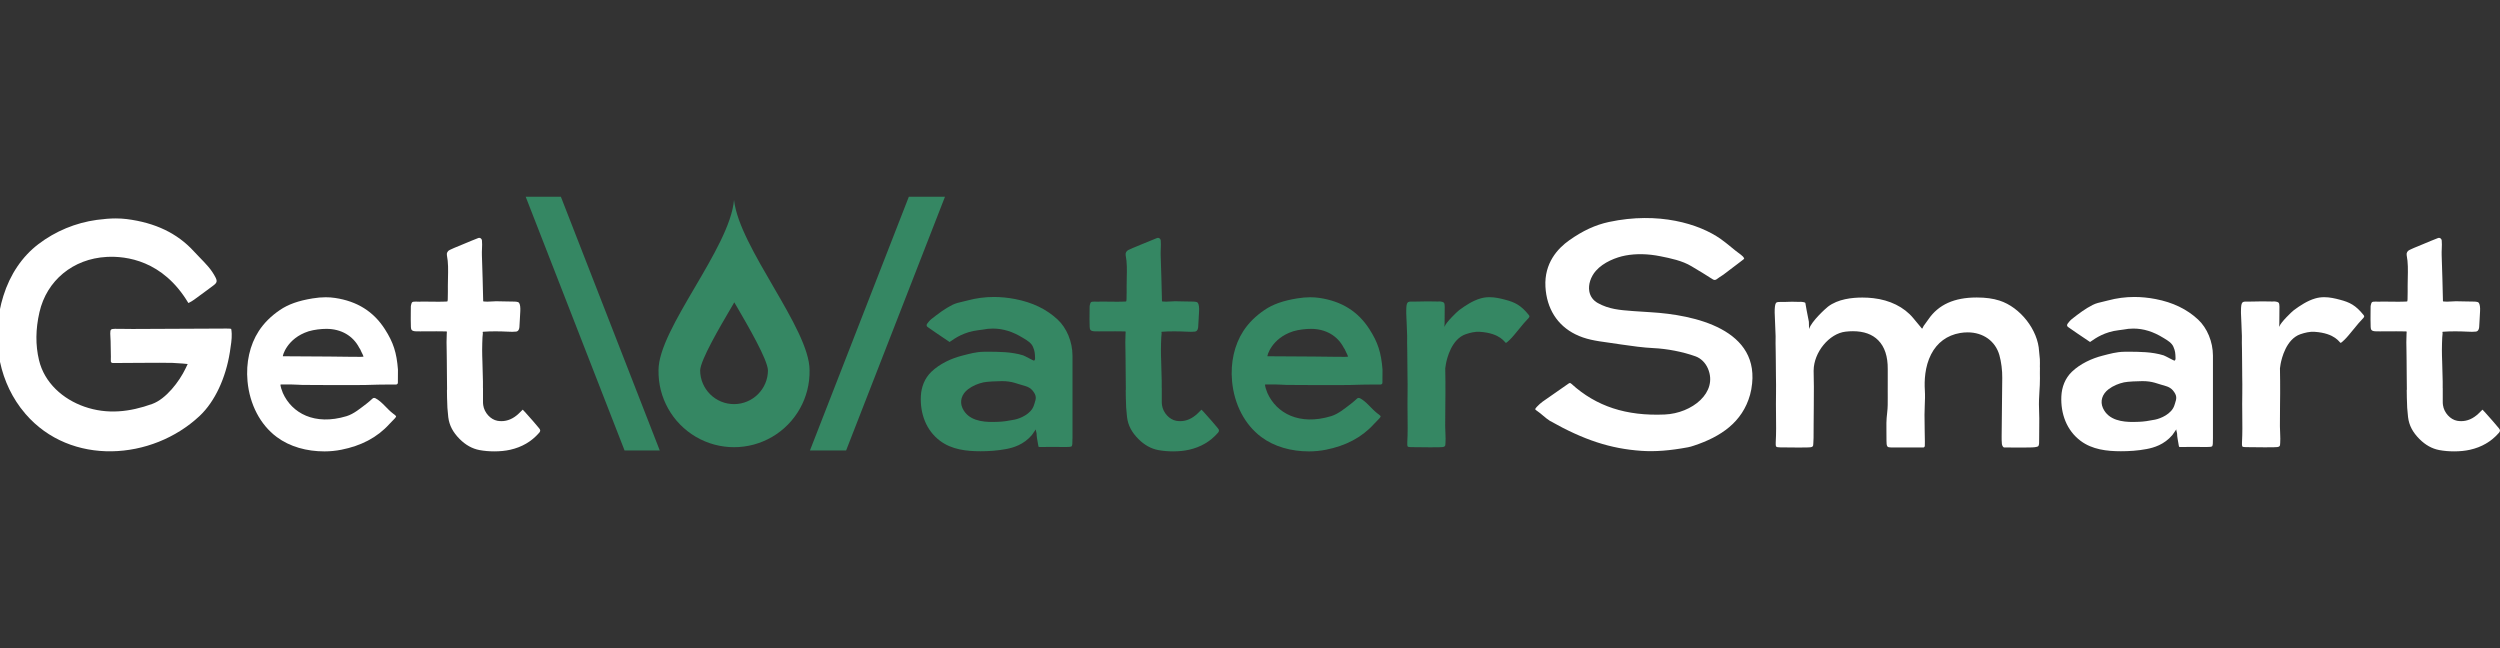 <?xml version="1.0" encoding="UTF-8"?>
<svg width="270px" height="70px" viewBox="0 0 270 70" version="1.1" xmlns="http://www.w3.org/2000/svg" xmlns:xlink="http://www.w3.org/1999/xlink">
    <rect x="0" y="0" width="270" height="70" fill="#333333" stroke="none"/>
    <title>logo/gws-white</title>
    <g id="logo/gws-white" stroke="none" stroke-width="1" fill="none" fill-rule="evenodd">
        <g id="GWS-Logo" transform="translate(-0.294, 21.25)" fill-rule="nonzero">
            <path d="M25.136,16.681 L25.117,16.797 C24.679,19.546 23.519,22.106 21.858,23.667 C16.721,28.491 7.928,29.109 3.048,23.455 C2.86,23.236 2.678,23.011 2.505,22.779 C0.029,19.448 -0.661,14.936 0.657,10.711 C1.384,8.382 2.693,6.447 4.44,5.117 C6.28,3.715 8.463,2.811 10.751,2.497 C11.517,2.393 12.192,2.34 12.807,2.34 C13.22,2.34 13.609,2.366 13.98,2.41 C17.064,2.804 19.43,3.936 21.212,5.875 C21.425,6.108 21.646,6.333 21.859,6.554 C22.176,6.879 22.499,7.213 22.794,7.558 C23.095,7.911 23.36,8.303 23.564,8.7 C23.777,9.119 23.733,9.291 23.333,9.586 C23.089,9.766 22.866,9.933 22.651,10.094 C22.199,10.43 21.772,10.749 21.247,11.124 C21.076,11.246 20.88,11.362 20.667,11.467 C20.652,11.475 20.626,11.459 20.615,11.44 C17.873,6.868 13.92,6.381 11.806,6.497 C8.184,6.695 5.338,9.039 4.554,12.471 C4.134,14.315 4.118,16.008 4.506,17.644 C5.088,20.093 7.085,21.862 9.417,22.674 C11.891,23.535 14.321,23.246 16.735,22.375 C18.222,21.84 19.657,19.961 20.33,18.554 L20.564,18.065 L20.021,18.011 C19.853,17.995 19.525,17.97 18.926,17.943 C17.916,17.9 12.686,17.97 12.475,17.957 C12.306,17.945 12.273,17.84 12.264,17.765 C12.254,17.689 12.258,17.598 12.264,17.501 C12.264,17.429 12.269,17.355 12.269,17.284 C12.262,16.654 12.254,16.208 12.24,15.577 C12.238,15.481 12.231,15.345 12.221,15.205 C12.211,15.042 12.202,14.874 12.202,14.767 C12.202,14.327 12.26,14.269 12.713,14.263 C13.049,14.259 13.394,14.263 13.726,14.271 C14.022,14.276 14.321,14.28 14.618,14.28 C17.73,14.267 21.6,14.249 24.71,14.234 C24.836,14.234 25.167,14.232 25.257,14.271 C25.297,14.356 25.311,14.67 25.319,14.808 C25.342,15.37 25.225,16.097 25.134,16.681 L25.136,16.681 Z" id="Path" fill="#FFFFFF"></path>
            <path d="M43.265,20.078 C43.265,20.146 43.238,20.19 43.211,20.217 C43.174,20.256 43.122,20.279 43.064,20.279 C42.874,20.276 42.686,20.276 42.505,20.276 C41.608,20.276 40.594,20.301 39.791,20.328 C39.002,20.355 33.542,20.334 32.937,20.322 C32.791,20.318 32.63,20.308 32.464,20.299 C32.225,20.283 31.954,20.27 31.678,20.27 C31.624,20.27 30.676,20.27 30.623,20.27 C30.478,20.276 30.812,21.123 30.843,21.193 C31.812,23.36 34.261,24.743 37.722,23.696 C38.511,23.457 39.238,22.831 39.863,22.362 C40.107,22.176 40.307,21.995 40.526,21.794 C40.574,21.749 40.638,21.724 40.706,21.724 C40.749,21.724 40.791,21.736 40.83,21.753 C41.579,22.145 42.061,22.907 42.763,23.43 L42.916,23.545 C43.064,23.655 43.071,23.709 43.071,23.715 C43.073,23.738 43.058,23.832 42.796,24.082 C42.649,24.225 42.501,24.376 42.348,24.545 C41.003,26.03 39.261,26.901 37.175,27.318 C36.574,27.438 35.956,27.5 35.339,27.5 C33.435,27.5 31.603,27.008 30.179,25.945 C28.403,24.623 27.254,22.424 27.025,19.913 C26.843,17.922 27.273,16.002 28.235,14.515 C28.797,13.644 29.569,12.877 30.53,12.227 C31.436,11.614 32.522,11.228 34.048,10.978 C34.554,10.895 35.017,10.854 35.467,10.854 C35.808,10.854 36.144,10.877 36.466,10.926 C38.868,11.283 40.634,12.388 41.864,14.307 C42.777,15.733 43.132,16.832 43.273,18.668 C43.283,18.784 43.262,19.894 43.265,20.08 L43.265,20.078 Z M39.556,17.253 C39.512,17.113 39.378,16.857 39.339,16.783 C39.316,16.735 39.293,16.685 39.273,16.638 C39.225,16.526 39.174,16.411 39.089,16.306 C38.418,15.009 37.131,14.267 35.548,14.267 C34.986,14.267 34.249,14.346 33.631,14.528 C33.623,14.528 33.615,14.534 33.609,14.536 C31.256,15.298 30.794,17.226 30.845,17.226 C31.296,17.218 34.251,17.257 35.907,17.257 C37.472,17.257 39.583,17.336 39.558,17.255 L39.556,17.253 Z" id="Shape" fill="#FFFFFF"></path>
            <path d="M58.496,25.52 C57.695,26.437 56.652,27.044 55.393,27.325 C54.889,27.438 54.3,27.498 53.683,27.498 C53.125,27.498 52.568,27.45 52.076,27.357 C51.293,27.209 50.573,26.806 49.931,26.16 C49.232,25.452 48.819,24.718 48.706,23.795 C48.627,23.147 48.584,22.465 48.576,21.712 C48.576,21.538 48.572,21.361 48.568,21.189 L48.565,20.888 C48.572,20.865 48.576,20.838 48.578,20.813 C48.58,20.339 48.57,19.808 48.563,19.294 C48.551,18.699 48.543,18.139 48.549,17.654 C48.553,17.282 48.543,16.921 48.535,16.572 C48.522,16.023 48.508,15.457 48.543,14.814 C48.547,14.746 48.582,14.544 48.514,14.542 C48.334,14.532 47.845,14.53 47.438,14.53 C47.13,14.53 46.794,14.53 46.472,14.534 C46.182,14.536 45.902,14.538 45.672,14.538 C45.423,14.538 45.263,14.534 45.179,14.53 C44.762,14.511 44.681,14.358 44.671,14.069 C44.65,13.468 44.654,13.01 44.659,12.479 C44.659,12.279 44.663,12.07 44.665,11.841 C44.665,11.8 44.671,11.758 44.683,11.717 L44.691,11.682 C44.772,11.366 44.784,11.323 45.22,11.323 C45.406,11.331 45.524,11.335 45.6,11.335 C45.675,11.335 45.707,11.331 45.743,11.325 C45.763,11.325 45.79,11.32 45.91,11.32 C45.972,11.32 46.059,11.32 46.178,11.323 C46.294,11.323 47.099,11.337 47.704,11.337 C48.309,11.337 48.559,11.31 48.592,11.31 C48.63,11.31 48.648,11.199 48.652,11.073 C48.669,10.567 48.665,9.894 48.663,9.629 C48.661,9.338 48.669,9.037 48.677,8.743 C48.696,7.94 48.716,7.106 48.559,6.307 C48.512,6.077 48.638,5.844 48.863,5.745 C48.927,5.718 48.989,5.687 49.051,5.658 C49.15,5.611 49.243,5.567 49.338,5.528 C49.705,5.381 50.048,5.235 50.387,5.094 C50.905,4.876 51.395,4.671 51.95,4.456 C51.981,4.442 52.012,4.436 52.045,4.436 C52.196,4.436 52.33,4.562 52.345,4.716 C52.373,5.014 52.363,5.32 52.349,5.617 C52.34,5.85 52.33,6.086 52.34,6.323 C52.367,7.091 52.477,10.662 52.473,11.06 C52.473,11.192 52.47,11.308 52.512,11.308 C52.57,11.308 52.83,11.329 52.917,11.329 C53.092,11.329 53.305,11.316 53.495,11.304 C53.641,11.294 53.778,11.285 53.862,11.285 L53.875,11.285 C54.195,11.289 54.459,11.296 54.715,11.302 C55.052,11.31 55.372,11.318 55.797,11.321 C55.95,11.321 56.109,11.329 56.235,11.374 C56.311,11.401 56.419,11.473 56.47,11.808 C56.491,11.944 56.495,12.19 56.487,12.334 C56.46,12.735 56.45,12.972 56.44,13.202 C56.429,13.445 56.421,13.673 56.39,14.075 C56.377,14.243 56.313,14.53 56.031,14.563 C55.907,14.579 55.77,14.585 55.611,14.585 C55.452,14.585 55.283,14.577 55.122,14.569 C54.709,14.55 54.263,14.534 53.807,14.534 C53.381,14.534 52.815,14.548 52.477,14.579 C52.363,14.589 52.462,14.674 52.44,14.786 C52.386,15.056 52.351,16.498 52.375,17.173 C52.38,17.392 52.388,17.611 52.396,17.832 C52.419,18.534 52.444,19.261 52.452,19.959 L52.452,20.623 C52.452,20.642 52.454,20.661 52.458,20.681 L52.458,22.092 C52.458,22.257 52.458,22.337 52.483,22.509 C52.599,23.324 53.274,24.064 54.019,24.196 C54.162,24.219 54.308,24.233 54.449,24.233 C55.112,24.233 55.737,23.963 56.305,23.426 C56.413,23.324 56.504,23.232 56.576,23.159 C56.638,23.097 56.704,23.031 56.749,22.992 C56.805,23.044 56.896,23.143 56.985,23.242 C57.03,23.292 57.08,23.349 57.137,23.411 C57.641,23.959 58.118,24.524 58.519,25.003 C58.684,25.2 58.68,25.317 58.5,25.522 L58.496,25.52 Z" id="Path" fill="#FFFFFF"></path>
            <path d="M116.117,26.135 C116.117,26.548 116.117,26.831 116.042,26.938 C115.985,27.015 115.716,27.027 115.431,27.027 C115.367,27.027 115.293,27.025 115.218,27.025 C114.952,27.021 114.704,27.021 114.459,27.021 C114.174,27.021 113.895,27.021 113.604,27.021 C113.292,27.021 112.965,27.025 112.598,27.025 C112.499,27.025 112.472,27.011 112.47,27.011 C112.466,27.009 112.447,26.98 112.425,26.852 C112.422,26.829 112.414,26.779 112.402,26.711 C112.358,26.453 112.237,25.834 112.249,25.625 C112.255,25.515 112.16,25.29 112.16,25.123 C112.16,25.123 111.797,25.662 111.747,25.722 C110.851,26.786 109.721,27.099 108.968,27.244 C108.001,27.43 107.035,27.484 106.176,27.484 C104.654,27.484 103.084,27.302 101.829,26.366 C100.303,25.226 99.663,23.415 99.745,21.553 C99.789,20.553 100.154,19.599 100.885,18.899 C101.779,18.042 103.033,17.458 104.2,17.162 C104.999,16.96 105.678,16.758 106.521,16.741 C106.632,16.737 106.744,16.735 106.855,16.737 C108.179,16.737 109.548,16.743 110.791,17.127 C110.977,17.185 111.939,17.737 111.985,17.699 C112.047,17.648 112.084,17.571 112.08,17.491 L112.08,17.418 C112.063,16.898 112.053,16.675 111.853,16.204 C111.681,15.793 111.245,15.529 110.894,15.316 C110.853,15.292 110.814,15.267 110.777,15.246 C109.682,14.565 108.621,14.236 107.532,14.236 C107.175,14.236 106.812,14.271 106.452,14.344 C106.314,14.371 106.174,14.387 106.025,14.402 L105.949,14.412 C104.425,14.589 103.46,15.263 102.938,15.626 C102.909,15.647 102.878,15.667 102.851,15.686 L102.547,15.481 C101.854,15.017 101.203,14.581 100.482,14.071 C100.416,14.024 100.379,13.97 100.369,13.912 C100.358,13.846 100.383,13.768 100.439,13.693 C100.544,13.553 100.707,13.35 100.895,13.2 C101.655,12.605 102.347,12.082 103.13,11.686 C103.489,11.502 103.877,11.415 104.286,11.323 C104.454,11.285 104.629,11.246 104.8,11.197 C105.721,10.949 106.675,10.823 107.64,10.823 C108.387,10.823 109.156,10.899 109.93,11.048 C111.799,11.409 113.3,12.132 114.514,13.257 C115.503,14.172 116.119,15.667 116.123,17.156 C116.131,20.279 116.131,22.794 116.123,26.129 L116.117,26.135 Z M111.799,20.915 C111.623,20.706 111.34,20.53 111.059,20.454 C110.079,20.192 109.633,19.911 108.497,19.911 C108.045,19.911 106.915,19.956 106.51,20.045 C106.229,20.107 105.949,20.194 105.682,20.308 C105.374,20.44 105.098,20.595 104.86,20.776 C104.148,21.309 103.91,22.092 104.239,22.821 C104.848,24.167 106.386,24.322 107.487,24.322 C107.731,24.322 107.962,24.312 108.135,24.305 C108.641,24.285 109.191,24.208 109.872,24.07 C110.461,23.95 111.658,23.471 111.958,22.519 C111.98,22.453 111.999,22.393 112.018,22.335 C112.201,21.79 112.27,21.482 111.799,20.915 L111.799,20.915 Z" id="Shape" fill="#358763"></path>
            <path d="M131.803,25.52 C131.002,26.437 129.959,27.044 128.701,27.325 C128.197,27.438 127.607,27.498 126.991,27.498 C126.432,27.498 125.876,27.45 125.383,27.357 C124.6,27.209 123.881,26.806 123.239,26.16 C122.539,25.452 122.126,24.718 122.014,23.795 C121.934,23.147 121.891,22.465 121.884,21.712 C121.884,21.538 121.88,21.361 121.876,21.189 L121.872,20.888 C121.88,20.865 121.884,20.838 121.886,20.813 C121.888,20.339 121.878,19.808 121.87,19.294 C121.858,18.699 121.851,18.139 121.856,17.654 C121.86,17.282 121.851,16.921 121.843,16.572 C121.829,16.023 121.816,15.457 121.851,14.814 C121.855,14.746 121.889,14.544 121.822,14.542 C121.641,14.532 121.153,14.53 120.745,14.53 C120.437,14.53 120.102,14.53 119.78,14.534 C119.489,14.536 119.21,14.538 118.979,14.538 C118.731,14.538 118.57,14.534 118.487,14.53 C118.07,14.511 117.988,14.358 117.979,14.069 C117.957,13.468 117.961,13.01 117.967,12.479 C117.967,12.279 117.971,12.07 117.973,11.841 C117.973,11.8 117.979,11.758 117.99,11.717 L117.998,11.682 C118.079,11.366 118.091,11.323 118.527,11.323 C118.713,11.331 118.832,11.335 118.907,11.335 C118.983,11.335 119.014,11.331 119.051,11.325 C119.07,11.325 119.097,11.32 119.218,11.32 C119.28,11.32 119.367,11.32 119.485,11.323 C119.601,11.323 120.406,11.337 121.011,11.337 C121.616,11.337 121.866,11.31 121.899,11.31 C121.938,11.31 121.955,11.199 121.959,11.073 C121.977,10.567 121.973,9.894 121.971,9.629 C121.969,9.338 121.977,9.037 121.984,8.743 C122.004,7.94 122.023,7.106 121.866,6.307 C121.82,6.077 121.946,5.844 122.171,5.745 C122.235,5.718 122.297,5.687 122.359,5.658 C122.458,5.611 122.551,5.567 122.646,5.528 C123.012,5.381 123.355,5.235 123.695,5.094 C124.212,4.876 124.703,4.671 125.257,4.456 C125.288,4.442 125.319,4.436 125.352,4.436 C125.504,4.436 125.637,4.562 125.653,4.716 C125.68,5.014 125.67,5.32 125.657,5.617 C125.647,5.85 125.637,6.086 125.647,6.323 C125.674,7.091 125.785,10.662 125.781,11.06 C125.781,11.192 125.777,11.308 125.82,11.308 C125.878,11.308 126.138,11.329 126.225,11.329 C126.399,11.329 126.613,11.316 126.803,11.304 C126.948,11.294 127.086,11.285 127.169,11.285 L127.183,11.285 C127.503,11.289 127.766,11.296 128.022,11.302 C128.36,11.31 128.68,11.318 129.104,11.321 C129.257,11.321 129.416,11.329 129.542,11.374 C129.618,11.401 129.727,11.473 129.777,11.808 C129.798,11.944 129.802,12.19 129.795,12.334 C129.767,12.735 129.758,12.972 129.748,13.202 C129.736,13.445 129.729,13.673 129.698,14.075 C129.684,14.243 129.62,14.53 129.339,14.563 C129.215,14.579 129.077,14.585 128.918,14.585 C128.759,14.585 128.59,14.577 128.429,14.569 C128.017,14.55 127.571,14.534 127.115,14.534 C126.688,14.534 126.122,14.548 125.785,14.579 C125.67,14.589 125.769,14.674 125.748,14.786 C125.694,15.056 125.659,16.498 125.682,17.173 C125.688,17.392 125.696,17.611 125.703,17.832 C125.727,18.534 125.752,19.261 125.76,19.959 L125.76,20.623 C125.76,20.642 125.762,20.661 125.765,20.681 L125.765,22.092 C125.765,22.257 125.765,22.337 125.791,22.509 C125.907,23.324 126.582,24.064 127.326,24.196 C127.47,24.219 127.615,24.233 127.757,24.233 C128.42,24.233 129.044,23.963 129.612,23.426 C129.721,23.324 129.812,23.232 129.884,23.159 C129.946,23.097 130.012,23.031 130.056,22.992 C130.112,23.044 130.204,23.143 130.293,23.242 C130.337,23.292 130.388,23.349 130.444,23.411 C130.948,23.959 131.425,24.524 131.827,25.003 C131.991,25.2 131.987,25.317 131.807,25.522 L131.803,25.52 Z" id="Path" fill="#358763"></path>
            <path d="M149.597,20.078 C149.597,20.146 149.57,20.19 149.543,20.217 C149.506,20.256 149.453,20.279 149.395,20.279 C149.205,20.276 149.017,20.276 148.837,20.276 C147.939,20.276 146.925,20.301 146.122,20.328 C145.333,20.355 139.873,20.334 139.268,20.322 C139.123,20.318 138.962,20.308 138.795,20.299 C138.557,20.283 138.285,20.27 138.01,20.27 C137.956,20.27 137.007,20.27 136.955,20.27 C136.81,20.276 137.143,21.123 137.174,21.193 C138.144,23.36 140.592,24.743 144.053,23.696 C144.843,23.457 145.57,22.831 146.194,22.362 C146.438,22.176 146.638,21.995 146.857,21.794 C146.906,21.749 146.97,21.724 147.038,21.724 C147.08,21.724 147.123,21.736 147.162,21.753 C147.91,22.145 148.393,22.907 149.095,23.43 L149.248,23.545 C149.395,23.655 149.403,23.709 149.403,23.715 C149.405,23.738 149.389,23.832 149.128,24.082 C148.98,24.225 148.833,24.376 148.68,24.545 C147.334,26.03 145.593,26.901 143.507,27.318 C142.906,27.438 142.287,27.5 141.671,27.5 C139.766,27.5 137.934,27.008 136.511,25.945 C134.735,24.623 133.585,22.424 133.356,19.913 C133.174,17.922 133.605,16.002 134.566,14.515 C135.129,13.644 135.9,12.877 136.862,12.227 C137.767,11.614 138.853,11.228 140.379,10.978 C140.885,10.895 141.349,10.854 141.798,10.854 C142.14,10.854 142.475,10.877 142.797,10.926 C145.199,11.283 146.966,12.388 148.195,14.307 C149.108,15.733 149.463,16.832 149.605,18.668 C149.614,18.784 149.593,19.894 149.597,20.08 L149.597,20.078 Z M145.888,17.253 C145.843,17.113 145.709,16.857 145.671,16.783 C145.647,16.735 145.624,16.685 145.605,16.638 C145.556,16.526 145.506,16.411 145.42,16.306 C144.75,15.009 143.462,14.267 141.88,14.267 C141.318,14.267 140.581,14.346 139.962,14.528 C139.955,14.528 139.947,14.534 139.941,14.536 C137.587,15.298 137.126,17.226 137.176,17.226 C137.628,17.218 140.583,17.257 142.239,17.257 C143.803,17.257 145.915,17.336 145.89,17.255 L145.888,17.253 Z" id="Shape" fill="#358763"></path>
            <path d="M165.397,13.08 C165.044,13.437 164.666,13.898 164.302,14.346 C163.951,14.775 163.623,15.18 163.358,15.436 C163.181,15.605 163.001,15.779 162.929,15.779 C162.819,15.779 162.388,14.736 160.114,14.585 C159.608,14.552 159.078,14.676 158.586,14.846 C157.056,15.38 156.564,17.449 156.449,18.073 C156.422,18.216 156.399,18.371 156.383,18.529 C156.381,18.54 156.381,18.552 156.381,18.561 C156.391,19.035 156.397,19.477 156.399,19.911 C156.408,20.793 156.399,21.673 156.389,22.525 C156.381,23.211 156.374,23.921 156.375,24.632 L156.375,24.803 C156.375,25.375 156.445,26.024 156.406,26.558 L156.406,26.577 C156.406,26.988 156.36,27.048 155.687,27.054 C155.358,27.058 155.041,27.06 154.729,27.06 C154.148,27.06 153.545,27.054 152.833,27.042 C152.368,27.033 152.3,27.042 152.282,26.814 C152.275,26.707 152.275,26.62 152.282,26.542 C152.282,26.536 152.282,26.532 152.282,26.527 C152.335,25.536 152.325,24.559 152.311,23.525 C152.304,22.775 152.296,21.997 152.311,21.204 C152.325,20.625 152.313,19.917 152.302,19.232 L152.302,19.108 C152.302,19.108 152.3,19.066 152.3,19.066 L152.3,19.046 C152.29,18.525 152.282,18.032 152.288,17.602 C152.292,17.241 152.284,16.884 152.277,16.508 C152.265,16.037 152.255,15.548 152.267,15.04 C152.265,14.812 152.24,14.21 152.213,13.629 C152.191,13.2 152.176,12.797 152.168,12.58 L152.168,12.489 C152.168,12.489 152.168,12.349 152.168,12.349 C152.172,11.32 152.315,11.32 152.79,11.32 C152.837,11.32 152.885,11.321 152.934,11.321 L153.11,11.321 C153.194,11.321 153.279,11.321 153.37,11.318 C153.737,11.304 154.093,11.298 154.46,11.298 C154.768,11.298 155.08,11.302 155.42,11.312 L155.468,11.312 C155.515,11.312 155.565,11.312 155.615,11.312 C155.662,11.312 155.708,11.308 155.753,11.308 C155.798,11.308 155.829,11.31 155.858,11.312 C156.228,11.351 156.275,11.453 156.304,11.607 C156.317,11.669 156.323,11.748 156.323,11.862 C156.323,11.907 156.317,12.783 156.31,13.615 C156.31,13.745 156.28,14.143 156.31,14.028 C156.43,13.586 157.688,12.386 157.89,12.239 C158.549,11.756 159.338,11.228 160.187,10.982 C160.5,10.891 160.82,10.846 161.161,10.846 C161.748,10.846 162.324,10.978 162.857,11.12 C163.908,11.399 164.544,11.703 165.403,12.766 C165.502,12.888 165.5,12.968 165.395,13.072 L165.397,13.08 Z" id="Path" fill="#358763"></path>
            <path d="M189.442,20.762 C189.405,20.966 189.359,21.171 189.303,21.377 C188.475,24.367 186.105,25.929 183.251,26.874 C183.017,26.953 182.807,27.019 182.596,27.056 C180.639,27.421 179.046,27.541 177.578,27.442 C174.216,27.211 171.346,26.271 167.676,24.198 C167.488,24.091 167.206,23.855 166.956,23.647 C166.729,23.455 166.514,23.273 166.328,23.151 C166.123,23.017 166.095,22.945 166.093,22.945 C166.093,22.942 166.105,22.858 166.316,22.643 C166.493,22.465 166.685,22.278 166.892,22.131 C167.912,21.408 168.942,20.694 169.725,20.157 C169.75,20.14 169.803,20.12 169.857,20.103 C169.919,20.138 169.971,20.169 170.004,20.2 C172.697,22.651 175.943,23.696 180.083,23.517 C183.028,23.391 185.857,21.144 184.75,18.552 C184.48,17.926 183.992,17.445 183.41,17.235 C182.022,16.737 180.331,16.413 178.861,16.345 C177.812,16.297 176.492,16.12 175.447,15.963 C174.999,15.895 174.551,15.826 174.105,15.766 C172.569,15.56 171.534,15.395 170.444,14.858 C168.478,13.891 167.325,12.06 167.201,9.704 C167.067,7.168 168.523,5.584 169.768,4.704 C171.235,3.665 172.601,3.036 174.062,2.722 C179.42,1.58 183.808,2.922 186.13,4.56 C186.532,4.843 186.877,5.127 187.241,5.425 C187.577,5.7 187.926,5.987 188.321,6.269 C188.492,6.393 188.603,6.519 188.669,6.668 C188.641,6.707 188.616,6.74 188.599,6.757 C188.397,6.922 188.192,7.075 187.972,7.238 L187.78,7.383 C187.228,7.796 186.858,8.082 186.415,8.417 L185.979,8.704 C185.496,9.068 185.496,9.072 185.025,8.762 C184.587,8.473 184.108,8.188 183.647,7.911 C183.422,7.775 183.199,7.641 182.984,7.511 C181.981,6.899 180.684,6.641 179.629,6.428 C178.278,6.156 177.004,6.129 175.842,6.346 C174.861,6.528 173.461,7.066 172.643,8.004 C172.085,8.646 171.813,9.489 171.937,10.205 C172.032,10.755 172.352,11.197 172.86,11.48 C174.055,12.147 175.267,12.239 176.55,12.336 L176.802,12.355 C177.394,12.401 177.993,12.436 178.572,12.471 C183.207,12.747 190.596,14.273 189.44,20.758 L189.442,20.762 Z" id="Path" fill="#FFFFFF"></path>
            <path d="M220.607,18.432 C220.603,18.647 220.599,18.868 220.601,19.087 L220.607,19.577 L220.607,19.62 C220.611,20.091 220.582,20.574 220.552,21.039 C220.518,21.633 220.481,22.245 220.51,22.854 C220.547,23.642 220.539,24.274 220.531,24.944 C220.525,25.323 220.519,25.639 220.523,26.083 L220.523,26.106 C220.527,26.523 220.529,26.821 220.436,26.924 C220.322,27.048 219.911,27.071 219.482,27.077 C219.205,27.083 218.918,27.085 218.577,27.085 C218.278,27.085 217.981,27.085 217.681,27.081 C217.371,27.081 217.057,27.077 216.735,27.077 C216.651,27.077 216.518,26.891 216.498,26.699 C216.471,26.422 216.469,26.131 216.471,25.879 C216.49,23.777 216.506,21.92 216.537,19.566 C216.549,18.761 216.43,17.817 216.227,17.101 C215.792,15.585 214.48,14.645 212.797,14.645 C212.533,14.645 212.262,14.668 211.99,14.713 C210.582,14.953 209.497,15.754 208.849,17.026 C208.172,18.356 208.112,19.872 208.178,20.908 C208.213,21.443 208.192,21.997 208.168,22.532 C208.155,22.862 208.143,23.205 208.141,23.541 C208.141,24.196 208.151,24.745 208.161,25.325 C208.167,25.654 208.174,25.918 208.178,26.29 C208.178,26.342 208.18,26.391 208.18,26.441 C208.184,26.602 208.186,26.755 208.174,26.909 C208.168,26.998 208.087,27.077 208.029,27.077 C207.676,27.075 207.288,27.073 206.893,27.073 C206.497,27.073 206.071,27.073 205.661,27.073 C205.268,27.075 204.88,27.075 204.519,27.075 C204.333,27.075 204.209,27.046 204.147,26.984 C204.042,26.88 204.033,26.593 204.035,26.352 C204.039,26.013 204.035,25.774 204.029,25.468 C204.017,24.764 204.009,24.101 204.108,23.324 C204.178,22.773 204.172,22.213 204.17,21.67 C204.168,21.468 204.166,21.266 204.168,21.067 C204.172,20.657 204.172,20.243 204.17,19.843 C204.17,19.444 204.168,19.031 204.17,18.625 C204.186,17.253 203.839,16.202 203.143,15.5 C202.501,14.85 201.582,14.521 200.413,14.521 C200.159,14.521 199.891,14.536 199.614,14.569 C197.849,14.767 196.18,16.801 196.168,18.757 L196.168,18.765 C196.168,18.765 196.166,18.783 196.166,18.79 C196.18,19.405 196.188,19.971 196.192,20.52 C196.199,21.39 196.192,22.061 196.182,22.771 C196.174,23.349 196.166,23.944 196.166,24.665 L196.166,24.77 C196.17,25.171 196.172,25.596 196.159,26.044 C196.153,26.257 196.145,26.432 196.135,26.583 L196.135,26.6 C196.133,27.011 196.089,27.071 195.416,27.077 C195.086,27.081 194.768,27.083 194.454,27.083 C193.873,27.083 193.272,27.077 192.56,27.066 C192.095,27.056 192.091,27 192.073,26.773 C192.064,26.664 192.066,26.579 192.073,26.501 C192.073,26.496 192.075,26.492 192.075,26.486 C192.128,25.495 192.116,24.594 192.104,23.56 C192.097,22.81 192.087,22.032 192.104,21.239 C192.116,20.667 192.104,19.973 192.095,19.298 C192.085,18.724 192.075,18.129 192.081,17.639 C192.085,17.28 192.077,16.921 192.067,16.543 C192.058,16.072 192.046,15.585 192.06,15.075 C192.06,14.85 192.033,14.257 192.005,13.683 C191.984,13.183 191.961,12.71 191.959,12.522 C191.953,11.998 191.992,11.669 192.079,11.508 C192.137,11.397 192.219,11.36 192.577,11.36 L192.721,11.36 C192.775,11.36 192.831,11.362 192.892,11.362 C192.977,11.362 193.066,11.36 193.161,11.356 L193.324,11.351 C193.582,11.341 193.7,11.337 193.828,11.337 C193.942,11.337 194.065,11.337 194.309,11.347 L194.441,11.351 L194.489,11.351 C194.536,11.351 194.586,11.351 194.637,11.351 C194.683,11.349 194.73,11.347 194.774,11.347 C194.819,11.347 194.85,11.347 194.879,11.351 C195.191,11.382 195.271,11.448 195.273,11.469 C195.306,11.682 195.463,12.595 195.653,13.499 C195.674,13.602 195.653,14.354 195.68,14.267 C195.938,13.445 197.45,12.076 197.712,11.872 C198.805,11.033 200.343,10.885 201.438,10.885 C201.824,10.885 202.214,10.907 202.6,10.951 C204.388,11.153 205.925,11.901 206.926,13.107 L207.046,13.253 C207.23,13.474 207.647,13.974 207.862,14.234 C207.913,14.292 207.998,14.015 208.046,13.951 C208.11,13.86 208.174,13.774 208.232,13.695 C208.349,13.536 208.459,13.385 208.564,13.233 C209.652,11.649 211.352,10.879 213.76,10.879 L213.801,10.879 C214.759,10.881 215.533,10.988 216.234,11.211 C218.484,11.93 220.405,14.391 220.516,16.698 C220.523,16.842 220.543,16.985 220.558,17.123 C220.578,17.266 220.595,17.4 220.599,17.534 C220.611,17.827 220.605,18.129 220.599,18.424 L220.607,18.432 Z" id="Path" fill="#FFFFFF"></path>
            <path d="M239.29,26.135 C239.29,26.548 239.288,26.831 239.215,26.938 C239.159,27.015 238.889,27.027 238.604,27.027 C238.54,27.027 238.466,27.025 238.391,27.025 C238.123,27.021 237.877,27.021 237.633,27.021 C237.348,27.021 237.068,27.021 236.778,27.021 C236.463,27.021 236.138,27.025 235.771,27.025 C235.672,27.025 235.645,27.011 235.643,27.011 C235.639,27.009 235.62,26.98 235.599,26.852 C235.595,26.829 235.587,26.779 235.575,26.711 C235.531,26.453 235.411,25.834 235.422,25.625 C235.428,25.515 235.333,25.29 235.333,25.123 C235.333,25.123 234.97,25.662 234.92,25.722 C234.024,26.786 232.894,27.099 232.142,27.244 C231.174,27.43 230.21,27.484 229.351,27.484 C227.829,27.484 226.259,27.302 225.004,26.366 C223.478,25.226 222.838,23.415 222.92,21.553 C222.965,20.553 223.329,19.599 224.058,18.899 C224.952,18.042 226.206,17.458 227.374,17.162 C228.172,16.96 228.851,16.758 229.695,16.741 C229.805,16.737 229.918,16.735 230.028,16.737 C231.352,16.737 232.721,16.743 233.962,17.127 C234.148,17.185 235.11,17.737 235.157,17.699 C235.219,17.648 235.255,17.571 235.252,17.491 L235.252,17.418 C235.234,16.898 235.224,16.675 235.023,16.204 C234.85,15.793 234.414,15.529 234.065,15.316 C234.024,15.292 233.985,15.267 233.949,15.246 C232.853,14.565 231.793,14.236 230.703,14.236 C230.346,14.236 229.983,14.271 229.623,14.344 C229.485,14.371 229.346,14.387 229.194,14.402 L229.119,14.412 C227.595,14.589 226.629,15.263 226.108,15.626 C226.078,15.647 226.047,15.667 226.02,15.686 L225.716,15.481 C225.024,15.017 224.372,14.581 223.651,14.071 C223.585,14.024 223.546,13.97 223.538,13.912 C223.527,13.846 223.552,13.768 223.608,13.693 C223.713,13.553 223.876,13.35 224.064,13.2 C224.822,12.605 225.514,12.082 226.299,11.686 C226.658,11.502 227.046,11.415 227.455,11.323 C227.624,11.285 227.798,11.246 227.969,11.197 C228.89,10.949 229.844,10.823 230.809,10.823 C231.556,10.823 232.326,10.899 233.099,11.048 C234.968,11.409 236.469,12.132 237.683,13.257 C238.672,14.172 239.288,15.667 239.292,17.156 C239.3,20.279 239.3,22.794 239.292,26.129 L239.29,26.135 Z M234.972,20.915 C234.796,20.706 234.513,20.53 234.232,20.454 C233.253,20.192 232.807,19.911 231.67,19.911 C231.219,19.911 230.088,19.956 229.683,20.045 C229.402,20.107 229.123,20.194 228.855,20.308 C228.547,20.44 228.271,20.595 228.033,20.776 C227.321,21.309 227.083,22.092 227.412,22.821 C228.021,24.167 229.559,24.322 230.66,24.322 C230.904,24.322 231.135,24.312 231.308,24.305 C231.814,24.285 232.364,24.208 233.045,24.07 C233.633,23.95 234.829,23.471 235.131,22.519 C235.151,22.453 235.172,22.393 235.19,22.335 C235.372,21.79 235.442,21.482 234.97,20.915 L234.972,20.915 Z" id="Shape" fill="#FFFFFF"></path>
            <path d="M255.546,13.08 C255.194,13.437 254.815,13.898 254.451,14.346 C254.102,14.775 253.772,15.18 253.507,15.436 C253.33,15.605 253.15,15.779 253.078,15.779 C252.968,15.779 252.537,14.736 250.261,14.585 C249.755,14.552 249.226,14.676 248.733,14.846 C247.203,15.38 246.711,17.449 246.596,18.073 C246.569,18.216 246.546,18.371 246.53,18.529 C246.53,18.54 246.53,18.552 246.53,18.561 C246.54,19.035 246.546,19.477 246.548,19.911 C246.558,20.793 246.548,21.673 246.538,22.525 C246.53,23.211 246.523,23.921 246.525,24.632 L246.525,24.803 C246.527,25.375 246.594,26.024 246.556,26.558 L246.556,26.577 C246.554,26.988 246.509,27.048 245.836,27.054 C245.507,27.058 245.191,27.06 244.876,27.06 C244.295,27.06 243.692,27.054 242.98,27.042 C242.515,27.033 242.447,27.042 242.428,26.814 C242.42,26.707 242.42,26.62 242.428,26.542 C242.43,26.536 242.43,26.532 242.43,26.527 C242.482,25.536 242.472,24.559 242.459,23.525 C242.451,22.775 242.443,21.997 242.461,21.204 C242.474,20.625 242.461,19.917 242.451,19.232 L242.451,19.108 C242.451,19.108 242.451,19.066 242.451,19.066 L242.451,19.046 C242.441,18.525 242.433,18.032 242.439,17.602 C242.443,17.241 242.435,16.884 242.428,16.508 C242.416,16.037 242.406,15.548 242.418,15.04 C242.418,14.812 242.391,14.21 242.364,13.629 C242.344,13.2 242.327,12.797 242.319,12.58 L242.319,12.489 C242.319,12.489 242.319,12.349 242.319,12.349 C242.323,11.32 242.466,11.32 242.941,11.32 C242.988,11.32 243.036,11.321 243.085,11.321 L243.261,11.321 C243.345,11.321 243.43,11.321 243.521,11.318 C243.888,11.304 244.244,11.298 244.609,11.298 C244.917,11.298 245.229,11.302 245.569,11.312 L245.617,11.312 C245.664,11.312 245.714,11.312 245.765,11.312 C245.811,11.312 245.858,11.308 245.902,11.308 C245.947,11.308 245.978,11.31 246.007,11.312 C246.377,11.351 246.424,11.453 246.453,11.607 C246.466,11.669 246.474,11.748 246.474,11.862 C246.474,11.907 246.468,12.783 246.461,13.615 C246.461,13.745 246.432,14.143 246.461,14.028 C246.581,13.586 247.839,12.386 248.041,12.239 C248.7,11.756 249.489,11.228 250.338,10.982 C250.653,10.891 250.971,10.846 251.312,10.846 C251.899,10.846 252.475,10.978 253.008,11.12 C254.061,11.399 254.695,11.703 255.554,12.766 C255.653,12.888 255.651,12.968 255.548,13.072 L255.546,13.08 Z" id="Path" fill="#FFFFFF"></path>
            <path d="M270.153,25.52 C269.352,26.437 268.309,27.044 267.05,27.325 C266.546,27.438 265.955,27.498 265.34,27.498 C264.782,27.498 264.225,27.45 263.733,27.357 C262.949,27.209 262.23,26.806 261.588,26.16 C260.888,25.452 260.475,24.718 260.363,23.795 C260.283,23.147 260.241,22.465 260.233,21.712 C260.231,21.538 260.229,21.361 260.225,21.189 L260.221,20.888 C260.229,20.865 260.233,20.838 260.235,20.813 C260.235,20.339 260.227,19.808 260.219,19.294 C260.208,18.699 260.2,18.139 260.206,17.654 C260.21,17.282 260.2,16.921 260.192,16.572 C260.179,16.023 260.165,15.457 260.2,14.814 C260.204,14.746 260.239,14.544 260.171,14.542 C259.991,14.532 259.502,14.53 259.095,14.53 C258.786,14.53 258.451,14.53 258.127,14.534 C257.836,14.536 257.557,14.538 257.326,14.538 C257.078,14.538 256.917,14.534 256.834,14.53 C256.417,14.511 256.336,14.358 256.326,14.069 C256.305,13.468 256.308,13.01 256.314,12.479 C256.316,12.279 256.318,12.07 256.32,11.841 C256.32,11.8 256.326,11.758 256.338,11.717 L256.345,11.682 C256.427,11.366 256.438,11.323 256.875,11.323 C257.061,11.331 257.181,11.335 257.255,11.335 C257.328,11.335 257.363,11.331 257.398,11.325 C257.419,11.325 257.445,11.32 257.565,11.32 C257.627,11.32 257.714,11.32 257.834,11.323 C257.951,11.323 258.755,11.337 259.36,11.337 C259.965,11.337 260.215,11.31 260.25,11.31 C260.289,11.31 260.307,11.199 260.309,11.073 C260.326,10.567 260.322,9.894 260.32,9.629 C260.32,9.338 260.326,9.037 260.334,8.743 C260.353,7.94 260.372,7.106 260.215,6.307 C260.169,6.077 260.295,5.844 260.52,5.745 C260.582,5.718 260.646,5.687 260.706,5.658 C260.805,5.611 260.898,5.567 260.993,5.528 C261.359,5.381 261.703,5.235 262.042,5.094 C262.56,4.876 263.05,4.671 263.605,4.456 C263.636,4.442 263.667,4.436 263.7,4.436 C263.851,4.436 263.985,4.562 264,4.716 C264.027,5.014 264.016,5.32 264.004,5.617 C263.994,5.85 263.985,6.086 263.994,6.323 C264.022,7.091 264.132,10.662 264.128,11.06 C264.128,11.192 264.124,11.308 264.167,11.308 C264.225,11.308 264.485,11.329 264.572,11.329 C264.747,11.329 264.96,11.316 265.15,11.304 C265.295,11.294 265.433,11.285 265.517,11.285 L265.53,11.285 C265.85,11.289 266.114,11.296 266.37,11.302 C266.707,11.31 267.027,11.318 267.452,11.321 C267.605,11.321 267.764,11.329 267.89,11.374 C267.965,11.401 268.072,11.473 268.124,11.808 C268.148,11.944 268.152,12.19 268.142,12.334 C268.115,12.735 268.105,12.972 268.095,13.202 C268.084,13.445 268.074,13.673 268.045,14.075 C268.031,14.243 267.967,14.53 267.686,14.563 C267.562,14.579 267.424,14.585 267.265,14.585 C267.106,14.585 266.938,14.577 266.777,14.569 C266.364,14.55 265.918,14.534 265.462,14.534 C265.036,14.534 264.469,14.548 264.13,14.579 C264.016,14.589 264.115,14.674 264.093,14.786 C264.039,15.056 264.004,16.498 264.027,17.173 C264.033,17.392 264.041,17.611 264.049,17.832 C264.072,18.534 264.097,19.261 264.105,19.959 L264.105,20.623 C264.105,20.642 264.105,20.661 264.111,20.681 L264.111,22.092 C264.111,22.257 264.111,22.337 264.136,22.509 C264.252,23.324 264.927,24.064 265.672,24.196 C265.817,24.219 265.961,24.233 266.104,24.233 C266.767,24.233 267.391,23.963 267.96,23.426 C268.068,23.324 268.159,23.232 268.231,23.159 C268.293,23.097 268.359,23.031 268.404,22.992 C268.46,23.044 268.551,23.143 268.64,23.242 C268.685,23.292 268.735,23.349 268.791,23.411 C269.295,23.959 269.772,24.524 270.174,25.003 C270.339,25.2 270.335,25.317 270.154,25.522 L270.153,25.52 Z" id="Path" fill="#FFFFFF"></path>
            <polygon id="Path" fill="#358763" points="71.547 27.397 60.869 0 57.069 0 67.746 27.397"></polygon>
            <path d="M71.415,18.734 C71.359,21.685 72.902,24.435 75.448,25.928 C77.994,27.419 81.148,27.419 83.694,25.928 C86.24,24.436 87.783,21.685 87.727,18.734 C87.727,14.23 80.142,5.526 79.568,0.351 C79.109,5.588 71.413,14.23 71.413,18.734 L71.415,18.734 Z M79.873,11.872 C81.108,13.997 83.175,17.555 83.233,18.732 C83.233,20.754 81.592,22.393 79.57,22.395 C77.554,22.395 75.919,20.764 75.909,18.748 C75.973,17.586 78.003,14.125 79.215,12.058 C79.343,11.843 79.471,11.622 79.597,11.403 L79.871,11.87 L79.873,11.872 Z" id="Shape" fill="#358763"></path>
            <polygon id="Path" fill="#358763" points="98.448 0 87.77 27.397 91.675 27.397 102.351 0"></polygon>
        </g>
    </g>
</svg>